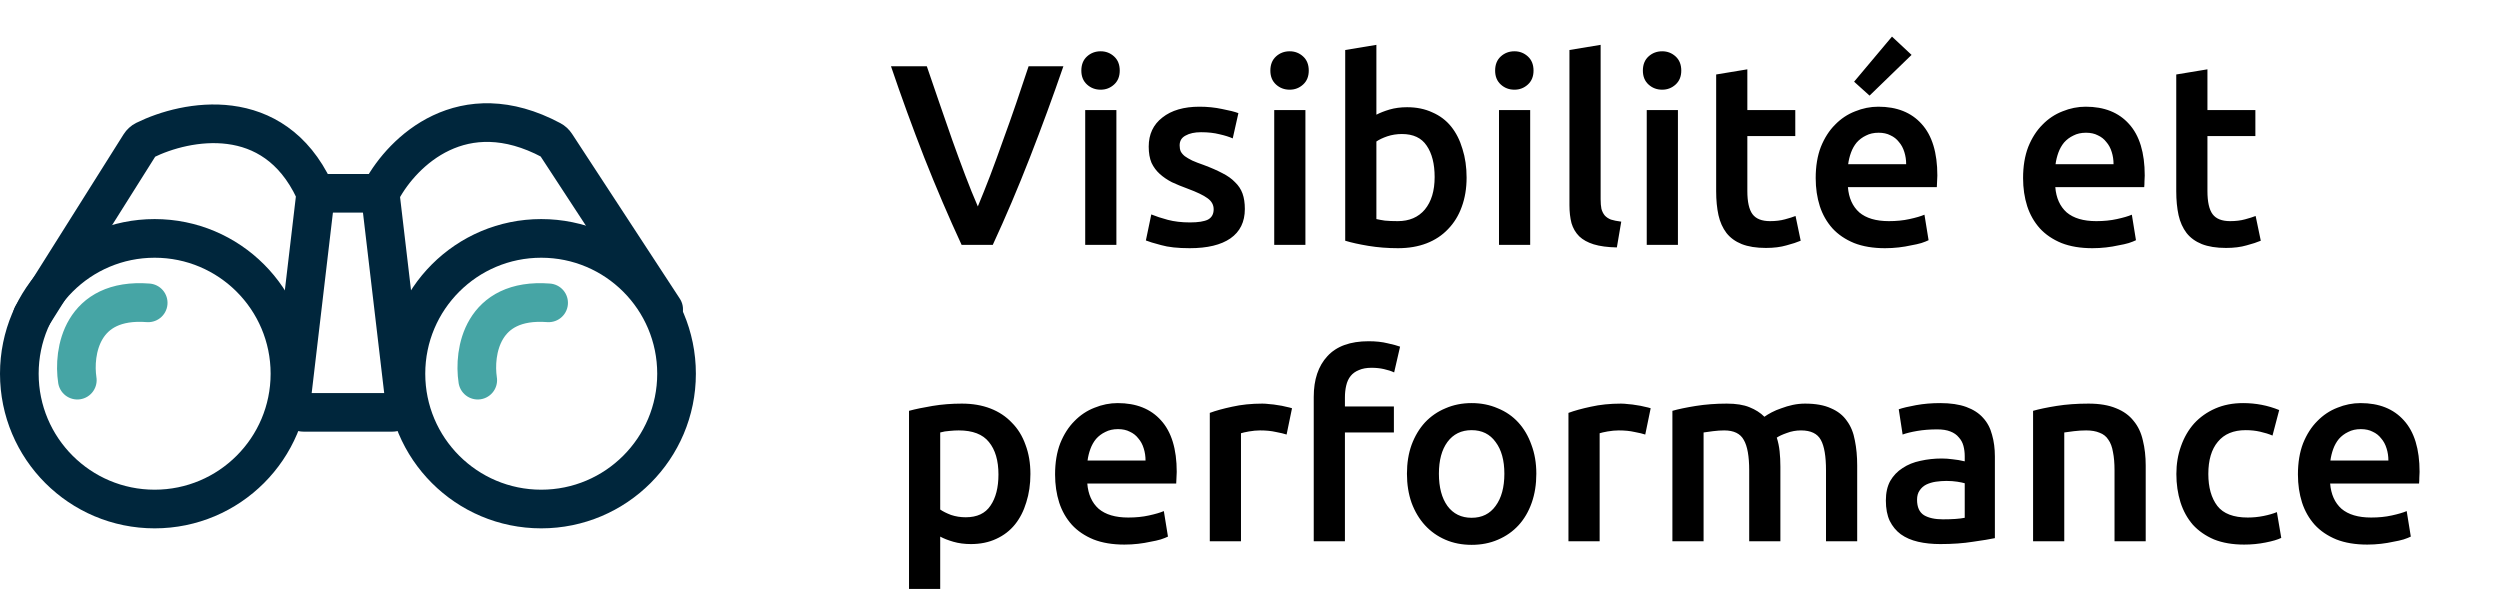 <svg xmlns="http://www.w3.org/2000/svg" width="194" height="46" viewBox="0 0 194 46" fill="none"><path d="M74.62 19C73.62 16.84 72.653 14.58 71.72 12.22C70.8 9.86 69.94 7.5 69.14 5.14H71.92C72.24 6.073 72.567 7.027 72.9 8C73.233 8.973 73.567 9.933 73.9 10.88C74.233 11.813 74.567 12.72 74.9 13.6C75.233 14.48 75.56 15.287 75.88 16.02C76.187 15.287 76.507 14.487 76.84 13.62C77.173 12.74 77.507 11.827 77.84 10.88C78.187 9.933 78.527 8.973 78.86 8C79.193 7.027 79.513 6.073 79.82 5.14H82.52C81.707 7.5 80.84 9.86 79.92 12.22C79 14.58 78.04 16.84 77.04 19H74.62ZM86.632 19H84.212V8.54H86.632V19ZM86.892 5.48C86.892 5.933 86.746 6.293 86.452 6.56C86.159 6.827 85.812 6.96 85.412 6.96C84.999 6.96 84.646 6.827 84.352 6.56C84.059 6.293 83.912 5.933 83.912 5.48C83.912 5.013 84.059 4.647 84.352 4.38C84.646 4.113 84.999 3.98 85.412 3.98C85.812 3.98 86.159 4.113 86.452 4.38C86.746 4.647 86.892 5.013 86.892 5.48ZM92.34 17.26C92.98 17.26 93.446 17.187 93.74 17.04C94.033 16.88 94.18 16.613 94.18 16.24C94.18 15.893 94.02 15.607 93.7 15.38C93.393 15.153 92.88 14.907 92.16 14.64C91.72 14.48 91.313 14.313 90.94 14.14C90.58 13.953 90.266 13.74 90 13.5C89.733 13.26 89.52 12.973 89.36 12.64C89.213 12.293 89.14 11.873 89.14 11.38C89.14 10.42 89.493 9.667 90.2 9.12C90.906 8.56 91.866 8.28 93.08 8.28C93.693 8.28 94.28 8.34 94.84 8.46C95.4 8.567 95.82 8.673 96.1 8.78L95.66 10.74C95.393 10.62 95.053 10.513 94.64 10.42C94.226 10.313 93.746 10.26 93.2 10.26C92.706 10.26 92.306 10.347 92 10.52C91.693 10.68 91.54 10.933 91.54 11.28C91.54 11.453 91.566 11.607 91.62 11.74C91.686 11.873 91.793 12 91.94 12.12C92.086 12.227 92.28 12.34 92.52 12.46C92.76 12.567 93.053 12.68 93.4 12.8C93.973 13.013 94.46 13.227 94.86 13.44C95.26 13.64 95.586 13.873 95.84 14.14C96.106 14.393 96.3 14.687 96.42 15.02C96.54 15.353 96.6 15.753 96.6 16.22C96.6 17.22 96.226 17.98 95.48 18.5C94.746 19.007 93.693 19.26 92.32 19.26C91.4 19.26 90.66 19.18 90.1 19.02C89.54 18.873 89.146 18.753 88.92 18.66L89.34 16.64C89.7 16.787 90.126 16.927 90.62 17.06C91.126 17.193 91.7 17.26 92.34 17.26ZM101.3 19H98.88V8.54H101.3V19ZM101.56 5.48C101.56 5.933 101.414 6.293 101.12 6.56C100.827 6.827 100.48 6.96 100.08 6.96C99.667 6.96 99.314 6.827 99.02 6.56C98.727 6.293 98.58 5.933 98.58 5.48C98.58 5.013 98.727 4.647 99.02 4.38C99.314 4.113 99.667 3.98 100.08 3.98C100.48 3.98 100.827 4.113 101.12 4.38C101.414 4.647 101.56 5.013 101.56 5.48ZM111.328 13.74C111.328 12.713 111.121 11.9 110.708 11.3C110.308 10.7 109.668 10.4 108.788 10.4C108.388 10.4 108.008 10.46 107.648 10.58C107.301 10.7 107.021 10.833 106.808 10.98V17C106.981 17.04 107.201 17.08 107.468 17.12C107.748 17.147 108.081 17.16 108.468 17.16C109.361 17.16 110.061 16.86 110.568 16.26C111.074 15.647 111.328 14.807 111.328 13.74ZM113.808 13.78C113.808 14.62 113.681 15.38 113.428 16.06C113.188 16.727 112.834 17.3 112.368 17.78C111.914 18.26 111.361 18.627 110.708 18.88C110.054 19.133 109.314 19.26 108.488 19.26C107.688 19.26 106.921 19.2 106.188 19.08C105.468 18.96 104.868 18.827 104.388 18.68V3.88L106.808 3.48V8.9C107.088 8.753 107.428 8.62 107.828 8.5C108.241 8.38 108.694 8.32 109.188 8.32C109.921 8.32 110.574 8.453 111.148 8.72C111.734 8.973 112.221 9.34 112.608 9.82C112.994 10.3 113.288 10.88 113.488 11.56C113.701 12.227 113.808 12.967 113.808 13.78ZM118.742 19H116.322V8.54H118.742V19ZM119.002 5.48C119.002 5.933 118.855 6.293 118.562 6.56C118.268 6.827 117.922 6.96 117.522 6.96C117.108 6.96 116.755 6.827 116.462 6.56C116.168 6.293 116.022 5.933 116.022 5.48C116.022 5.013 116.168 4.647 116.462 4.38C116.755 4.113 117.108 3.98 117.522 3.98C117.922 3.98 118.268 4.113 118.562 4.38C118.855 4.647 119.002 5.013 119.002 5.48ZM125.469 19.2C124.749 19.187 124.149 19.107 123.669 18.96C123.202 18.813 122.829 18.607 122.549 18.34C122.269 18.06 122.069 17.72 121.949 17.32C121.842 16.907 121.789 16.44 121.789 15.92V3.88L124.209 3.48V15.46C124.209 15.753 124.229 16 124.269 16.2C124.322 16.4 124.409 16.573 124.529 16.72C124.649 16.853 124.809 16.96 125.009 17.04C125.222 17.107 125.489 17.16 125.809 17.2L125.469 19.2ZM130.207 19H127.787V8.54H130.207V19ZM130.467 5.48C130.467 5.933 130.32 6.293 130.027 6.56C129.733 6.827 129.387 6.96 128.987 6.96C128.573 6.96 128.22 6.827 127.927 6.56C127.633 6.293 127.487 5.933 127.487 5.48C127.487 5.013 127.633 4.647 127.927 4.38C128.22 4.113 128.573 3.98 128.987 3.98C129.387 3.98 129.733 4.113 130.027 4.38C130.32 4.647 130.467 5.013 130.467 5.48ZM133.174 5.78L135.594 5.38V8.54H139.314V10.56H135.594V14.82C135.594 15.66 135.727 16.26 135.994 16.62C136.261 16.98 136.714 17.16 137.354 17.16C137.794 17.16 138.181 17.113 138.514 17.02C138.861 16.927 139.134 16.84 139.334 16.76L139.734 18.68C139.454 18.8 139.087 18.92 138.634 19.04C138.181 19.173 137.647 19.24 137.034 19.24C136.287 19.24 135.661 19.14 135.154 18.94C134.661 18.74 134.267 18.453 133.974 18.08C133.681 17.693 133.474 17.233 133.354 16.7C133.234 16.153 133.174 15.533 133.174 14.84V5.78ZM140.898 13.82C140.898 12.9 141.031 12.093 141.298 11.4C141.578 10.707 141.944 10.133 142.398 9.68C142.851 9.213 143.371 8.867 143.958 8.64C144.544 8.4 145.144 8.28 145.758 8.28C147.198 8.28 148.318 8.727 149.118 9.62C149.931 10.513 150.338 11.847 150.338 13.62C150.338 13.753 150.331 13.907 150.318 14.08C150.318 14.24 150.311 14.387 150.298 14.52H143.398C143.464 15.36 143.758 16.013 144.278 16.48C144.811 16.933 145.578 17.16 146.578 17.16C147.164 17.16 147.698 17.107 148.178 17C148.671 16.893 149.058 16.78 149.338 16.66L149.658 18.64C149.524 18.707 149.338 18.78 149.098 18.86C148.871 18.927 148.604 18.987 148.298 19.04C148.004 19.107 147.684 19.16 147.338 19.2C146.991 19.24 146.638 19.26 146.278 19.26C145.358 19.26 144.558 19.127 143.878 18.86C143.198 18.58 142.638 18.2 142.198 17.72C141.758 17.227 141.431 16.653 141.218 16C141.004 15.333 140.898 14.607 140.898 13.82ZM147.918 12.74C147.918 12.407 147.871 12.093 147.778 11.8C147.684 11.493 147.544 11.233 147.358 11.02C147.184 10.793 146.964 10.62 146.698 10.5C146.444 10.367 146.138 10.3 145.778 10.3C145.404 10.3 145.078 10.373 144.798 10.52C144.518 10.653 144.278 10.833 144.078 11.06C143.891 11.287 143.744 11.547 143.638 11.84C143.531 12.133 143.458 12.433 143.418 12.74H147.918ZM148.338 4.26L145.077 7.42L143.878 6.34L146.818 2.84L148.338 4.26ZM156.991 13.82C156.991 12.9 157.125 12.093 157.391 11.4C157.671 10.707 158.038 10.133 158.491 9.68C158.945 9.213 159.465 8.867 160.051 8.64C160.638 8.4 161.238 8.28 161.851 8.28C163.291 8.28 164.411 8.727 165.211 9.62C166.025 10.513 166.431 11.847 166.431 13.62C166.431 13.753 166.425 13.907 166.411 14.08C166.411 14.24 166.405 14.387 166.391 14.52H159.491C159.558 15.36 159.851 16.013 160.371 16.48C160.905 16.933 161.671 17.16 162.671 17.16C163.258 17.16 163.791 17.107 164.271 17C164.765 16.893 165.151 16.78 165.431 16.66L165.751 18.64C165.618 18.707 165.431 18.78 165.191 18.86C164.965 18.927 164.698 18.987 164.391 19.04C164.098 19.107 163.778 19.16 163.431 19.2C163.085 19.24 162.731 19.26 162.371 19.26C161.451 19.26 160.651 19.127 159.971 18.86C159.291 18.58 158.731 18.2 158.291 17.72C157.851 17.227 157.525 16.653 157.311 16C157.098 15.333 156.991 14.607 156.991 13.82ZM164.011 12.74C164.011 12.407 163.965 12.093 163.871 11.8C163.778 11.493 163.638 11.233 163.451 11.02C163.278 10.793 163.058 10.62 162.791 10.5C162.538 10.367 162.231 10.3 161.871 10.3C161.498 10.3 161.171 10.373 160.891 10.52C160.611 10.653 160.371 10.833 160.171 11.06C159.985 11.287 159.838 11.547 159.731 11.84C159.625 12.133 159.551 12.433 159.511 12.74H164.011ZM168.877 5.78L171.297 5.38V8.54H175.017V10.56H171.297V14.82C171.297 15.66 171.43 16.26 171.697 16.62C171.964 16.98 172.417 17.16 173.057 17.16C173.497 17.16 173.884 17.113 174.217 17.02C174.564 16.927 174.837 16.84 175.037 16.76L175.437 18.68C175.157 18.8 174.79 18.92 174.337 19.04C173.884 19.173 173.35 19.24 172.737 19.24C171.99 19.24 171.364 19.14 170.857 18.94C170.364 18.74 169.97 18.453 169.677 18.08C169.384 17.693 169.177 17.233 169.057 16.7C168.937 16.153 168.877 15.533 168.877 14.84V5.78ZM77.48 36.82C77.48 35.74 77.233 34.9 76.74 34.3C76.26 33.7 75.48 33.4 74.4 33.4C74.173 33.4 73.933 33.413 73.68 33.44C73.44 33.453 73.2 33.493 72.96 33.56V39.54C73.173 39.687 73.453 39.827 73.8 39.96C74.16 40.08 74.54 40.14 74.94 40.14C75.82 40.14 76.46 39.84 76.86 39.24C77.273 38.64 77.48 37.833 77.48 36.82ZM79.96 36.78C79.96 37.58 79.853 38.313 79.64 38.98C79.44 39.647 79.147 40.22 78.76 40.7C78.373 41.18 77.887 41.553 77.3 41.82C76.727 42.087 76.073 42.22 75.34 42.22C74.847 42.22 74.393 42.16 73.98 42.04C73.567 41.92 73.227 41.787 72.96 41.64V45.7H70.54V31.88C71.033 31.747 71.64 31.62 72.36 31.5C73.08 31.38 73.84 31.32 74.64 31.32C75.467 31.32 76.207 31.447 76.86 31.7C77.513 31.953 78.067 32.32 78.52 32.8C78.987 33.267 79.34 33.84 79.58 34.52C79.833 35.187 79.96 35.94 79.96 36.78ZM81.874 36.82C81.874 35.9 82.007 35.093 82.274 34.4C82.554 33.707 82.921 33.133 83.374 32.68C83.827 32.213 84.347 31.867 84.934 31.64C85.521 31.4 86.121 31.28 86.734 31.28C88.174 31.28 89.294 31.727 90.094 32.62C90.907 33.513 91.314 34.847 91.314 36.62C91.314 36.753 91.307 36.907 91.294 37.08C91.294 37.24 91.287 37.387 91.274 37.52H84.374C84.441 38.36 84.734 39.013 85.254 39.48C85.787 39.933 86.554 40.16 87.554 40.16C88.141 40.16 88.674 40.107 89.154 40C89.647 39.893 90.034 39.78 90.314 39.66L90.634 41.64C90.501 41.707 90.314 41.78 90.074 41.86C89.847 41.927 89.581 41.987 89.274 42.04C88.981 42.107 88.661 42.16 88.314 42.2C87.967 42.24 87.614 42.26 87.254 42.26C86.334 42.26 85.534 42.127 84.854 41.86C84.174 41.58 83.614 41.2 83.174 40.72C82.734 40.227 82.407 39.653 82.194 39C81.981 38.333 81.874 37.607 81.874 36.82ZM88.894 35.74C88.894 35.407 88.847 35.093 88.754 34.8C88.661 34.493 88.521 34.233 88.334 34.02C88.161 33.793 87.941 33.62 87.674 33.5C87.421 33.367 87.114 33.3 86.754 33.3C86.381 33.3 86.054 33.373 85.774 33.52C85.494 33.653 85.254 33.833 85.054 34.06C84.867 34.287 84.721 34.547 84.614 34.84C84.507 35.133 84.434 35.433 84.394 35.74H88.894ZM99.84 33.72C99.64 33.653 99.36 33.587 99 33.52C98.653 33.44 98.246 33.4 97.78 33.4C97.513 33.4 97.227 33.427 96.92 33.48C96.626 33.533 96.42 33.58 96.3 33.62V42H93.88V32.04C94.347 31.867 94.927 31.707 95.62 31.56C96.326 31.4 97.106 31.32 97.96 31.32C98.12 31.32 98.306 31.333 98.52 31.36C98.733 31.373 98.947 31.4 99.16 31.44C99.373 31.467 99.58 31.507 99.78 31.56C99.98 31.6 100.14 31.64 100.26 31.68L99.84 33.72ZM106.206 26.48C106.766 26.48 107.26 26.533 107.686 26.64C108.113 26.733 108.433 26.82 108.646 26.9L108.186 28.9C107.96 28.793 107.693 28.707 107.386 28.64C107.093 28.573 106.773 28.54 106.426 28.54C106.04 28.54 105.713 28.6 105.446 28.72C105.18 28.827 104.966 28.98 104.806 29.18C104.646 29.38 104.533 29.627 104.466 29.92C104.4 30.2 104.366 30.507 104.366 30.84V31.54H108.166V33.56H104.366V42H101.946V30.8C101.946 29.453 102.3 28.4 103.006 27.64C103.713 26.867 104.78 26.48 106.206 26.48ZM119.219 36.76C119.219 37.587 119.099 38.34 118.859 39.02C118.619 39.7 118.279 40.28 117.839 40.76C117.399 41.24 116.865 41.613 116.239 41.88C115.625 42.147 114.945 42.28 114.199 42.28C113.452 42.28 112.772 42.147 112.159 41.88C111.545 41.613 111.019 41.24 110.579 40.76C110.139 40.28 109.792 39.7 109.539 39.02C109.299 38.34 109.179 37.587 109.179 36.76C109.179 35.933 109.299 35.187 109.539 34.52C109.792 33.84 110.139 33.26 110.579 32.78C111.032 32.3 111.565 31.933 112.179 31.68C112.792 31.413 113.465 31.28 114.199 31.28C114.932 31.28 115.605 31.413 116.219 31.68C116.845 31.933 117.379 32.3 117.819 32.78C118.259 33.26 118.599 33.84 118.839 34.52C119.092 35.187 119.219 35.933 119.219 36.76ZM116.739 36.76C116.739 35.72 116.512 34.9 116.059 34.3C115.619 33.687 114.999 33.38 114.199 33.38C113.399 33.38 112.772 33.687 112.319 34.3C111.879 34.9 111.659 35.72 111.659 36.76C111.659 37.813 111.879 38.647 112.319 39.26C112.772 39.873 113.399 40.18 114.199 40.18C114.999 40.18 115.619 39.873 116.059 39.26C116.512 38.647 116.739 37.813 116.739 36.76ZM127.672 33.72C127.472 33.653 127.192 33.587 126.832 33.52C126.485 33.44 126.079 33.4 125.612 33.4C125.345 33.4 125.059 33.427 124.752 33.48C124.459 33.533 124.252 33.58 124.132 33.62V42H121.712V32.04C122.179 31.867 122.759 31.707 123.452 31.56C124.159 31.4 124.939 31.32 125.792 31.32C125.952 31.32 126.139 31.333 126.352 31.36C126.565 31.373 126.779 31.4 126.992 31.44C127.205 31.467 127.412 31.507 127.612 31.56C127.812 31.6 127.972 31.64 128.092 31.68L127.672 33.72ZM135.738 36.5C135.738 35.407 135.598 34.62 135.318 34.14C135.052 33.647 134.545 33.4 133.798 33.4C133.532 33.4 133.238 33.42 132.918 33.46C132.598 33.5 132.358 33.533 132.198 33.56V42H129.778V31.88C130.245 31.747 130.852 31.62 131.598 31.5C132.358 31.38 133.158 31.32 133.998 31.32C134.718 31.32 135.305 31.413 135.758 31.6C136.225 31.787 136.612 32.033 136.918 32.34C137.065 32.233 137.252 32.12 137.478 32C137.705 31.88 137.958 31.773 138.238 31.68C138.518 31.573 138.812 31.487 139.118 31.42C139.438 31.353 139.758 31.32 140.078 31.32C140.892 31.32 141.558 31.44 142.078 31.68C142.612 31.907 143.025 32.233 143.318 32.66C143.625 33.073 143.832 33.58 143.938 34.18C144.058 34.767 144.118 35.413 144.118 36.12V42H141.698V36.5C141.698 35.407 141.565 34.62 141.298 34.14C141.032 33.647 140.518 33.4 139.758 33.4C139.372 33.4 139.005 33.467 138.658 33.6C138.312 33.72 138.052 33.84 137.878 33.96C137.985 34.293 138.058 34.647 138.098 35.02C138.138 35.393 138.158 35.793 138.158 36.22V42H135.738V36.5ZM150.763 40.3C151.51 40.3 152.076 40.26 152.463 40.18V37.5C152.33 37.46 152.136 37.42 151.883 37.38C151.63 37.34 151.35 37.32 151.043 37.32C150.776 37.32 150.503 37.34 150.223 37.38C149.956 37.42 149.71 37.493 149.483 37.6C149.27 37.707 149.096 37.86 148.963 38.06C148.83 38.247 148.763 38.487 148.763 38.78C148.763 39.353 148.943 39.753 149.303 39.98C149.663 40.193 150.15 40.3 150.763 40.3ZM150.563 31.28C151.363 31.28 152.036 31.38 152.583 31.58C153.13 31.78 153.563 32.06 153.883 32.42C154.216 32.78 154.45 33.22 154.583 33.74C154.73 34.247 154.803 34.807 154.803 35.42V41.76C154.43 41.84 153.863 41.933 153.103 42.04C152.356 42.16 151.51 42.22 150.563 42.22C149.936 42.22 149.363 42.16 148.843 42.04C148.323 41.92 147.876 41.727 147.503 41.46C147.143 41.193 146.856 40.847 146.643 40.42C146.443 39.993 146.343 39.467 146.343 38.84C146.343 38.24 146.456 37.733 146.683 37.32C146.923 36.907 147.243 36.573 147.643 36.32C148.043 36.053 148.503 35.867 149.023 35.76C149.556 35.64 150.11 35.58 150.683 35.58C150.95 35.58 151.23 35.6 151.523 35.64C151.816 35.667 152.13 35.72 152.463 35.8V35.4C152.463 35.12 152.43 34.853 152.363 34.6C152.296 34.347 152.176 34.127 152.003 33.94C151.843 33.74 151.623 33.587 151.343 33.48C151.076 33.373 150.736 33.32 150.323 33.32C149.763 33.32 149.25 33.36 148.783 33.44C148.316 33.52 147.936 33.613 147.643 33.72L147.343 31.76C147.65 31.653 148.096 31.547 148.683 31.44C149.27 31.333 149.896 31.28 150.563 31.28ZM157.767 31.88C158.233 31.747 158.84 31.62 159.587 31.5C160.333 31.38 161.16 31.32 162.067 31.32C162.92 31.32 163.633 31.44 164.207 31.68C164.78 31.907 165.233 32.233 165.567 32.66C165.913 33.073 166.153 33.58 166.287 34.18C166.433 34.767 166.507 35.413 166.507 36.12V42H164.087V36.5C164.087 35.94 164.047 35.467 163.967 35.08C163.9 34.68 163.78 34.36 163.607 34.12C163.447 33.867 163.22 33.687 162.927 33.58C162.647 33.46 162.3 33.4 161.887 33.4C161.58 33.4 161.26 33.42 160.927 33.46C160.593 33.5 160.347 33.533 160.187 33.56V42H157.767V31.88ZM168.886 36.78C168.886 36.007 169.006 35.287 169.246 34.62C169.486 33.94 169.826 33.353 170.266 32.86C170.719 32.367 171.266 31.98 171.906 31.7C172.546 31.42 173.266 31.28 174.066 31.28C175.052 31.28 175.986 31.46 176.866 31.82L176.346 33.8C176.066 33.68 175.746 33.58 175.386 33.5C175.039 33.42 174.666 33.38 174.266 33.38C173.319 33.38 172.599 33.68 172.106 34.28C171.612 34.867 171.366 35.7 171.366 36.78C171.366 37.82 171.599 38.647 172.066 39.26C172.532 39.86 173.319 40.16 174.426 40.16C174.839 40.16 175.246 40.12 175.646 40.04C176.046 39.96 176.392 39.86 176.686 39.74L177.026 41.74C176.759 41.873 176.352 41.993 175.806 42.1C175.272 42.207 174.719 42.26 174.146 42.26C173.252 42.26 172.472 42.127 171.806 41.86C171.152 41.58 170.606 41.2 170.166 40.72C169.739 40.227 169.419 39.647 169.206 38.98C168.992 38.3 168.886 37.567 168.886 36.78ZM178.319 36.82C178.319 35.9 178.453 35.093 178.719 34.4C178.999 33.707 179.366 33.133 179.819 32.68C180.273 32.213 180.793 31.867 181.379 31.64C181.966 31.4 182.566 31.28 183.179 31.28C184.619 31.28 185.739 31.727 186.539 32.62C187.353 33.513 187.759 34.847 187.759 36.62C187.759 36.753 187.753 36.907 187.739 37.08C187.739 37.24 187.733 37.387 187.719 37.52H180.819C180.886 38.36 181.179 39.013 181.699 39.48C182.233 39.933 182.999 40.16 183.999 40.16C184.586 40.16 185.119 40.107 185.599 40C186.093 39.893 186.479 39.78 186.759 39.66L187.079 41.64C186.946 41.707 186.759 41.78 186.519 41.86C186.293 41.927 186.026 41.987 185.719 42.04C185.426 42.107 185.106 42.16 184.759 42.2C184.413 42.24 184.059 42.26 183.699 42.26C182.779 42.26 181.979 42.127 181.299 41.86C180.619 41.58 180.059 41.2 179.619 40.72C179.179 40.227 178.853 39.653 178.639 39C178.426 38.333 178.319 37.607 178.319 36.82ZM185.339 35.74C185.339 35.407 185.293 35.093 185.199 34.8C185.106 34.493 184.966 34.233 184.779 34.02C184.606 33.793 184.386 33.62 184.119 33.5C183.866 33.367 183.559 33.3 183.199 33.3C182.826 33.3 182.499 33.373 182.219 33.52C181.939 33.653 181.699 33.833 181.499 34.06C181.313 34.287 181.166 34.547 181.059 34.84C180.953 35.133 180.879 35.433 180.839 35.74H185.339Z" fill="black"></path><circle cx="12" cy="29" r="10.5" stroke="#00263C" stroke-width="3"></circle><circle cx="42" cy="29" r="10.5" stroke="#00263C" stroke-width="3"></circle><path d="M2.5 24.5L10.857 11.227C10.951 11.078 11.08 10.957 11.238 10.879C14.471 9.284 21.211 8.006 24.384 14.747C24.461 14.909 24.489 15.094 24.468 15.272L22.631 30.883C22.561 31.477 23.026 32 23.625 32H30.375C30.974 32 31.439 31.477 31.369 30.883L29.535 15.297C29.512 15.103 29.545 14.907 29.638 14.736C31.262 11.751 35.908 7.212 42.779 10.88C42.923 10.956 43.046 11.071 43.135 11.207L51.5 24" stroke="#00263C" stroke-width="3" stroke-linecap="round" stroke-linejoin="round"></path><path d="M6 29.5C5.667 27.333 6.3 23.1 11.5 23.5" stroke="#46A5A5" stroke-width="3" stroke-linecap="round" stroke-linejoin="round"></path><path d="M37.073 29.5C36.74 27.333 37.373 23.1 42.573 23.5" stroke="#46A5A5" stroke-width="3" stroke-linecap="round" stroke-linejoin="round"></path><path d="M24.5 15H29.5" stroke="#00263C" stroke-width="3" stroke-linecap="round" stroke-linejoin="round"></path></svg>